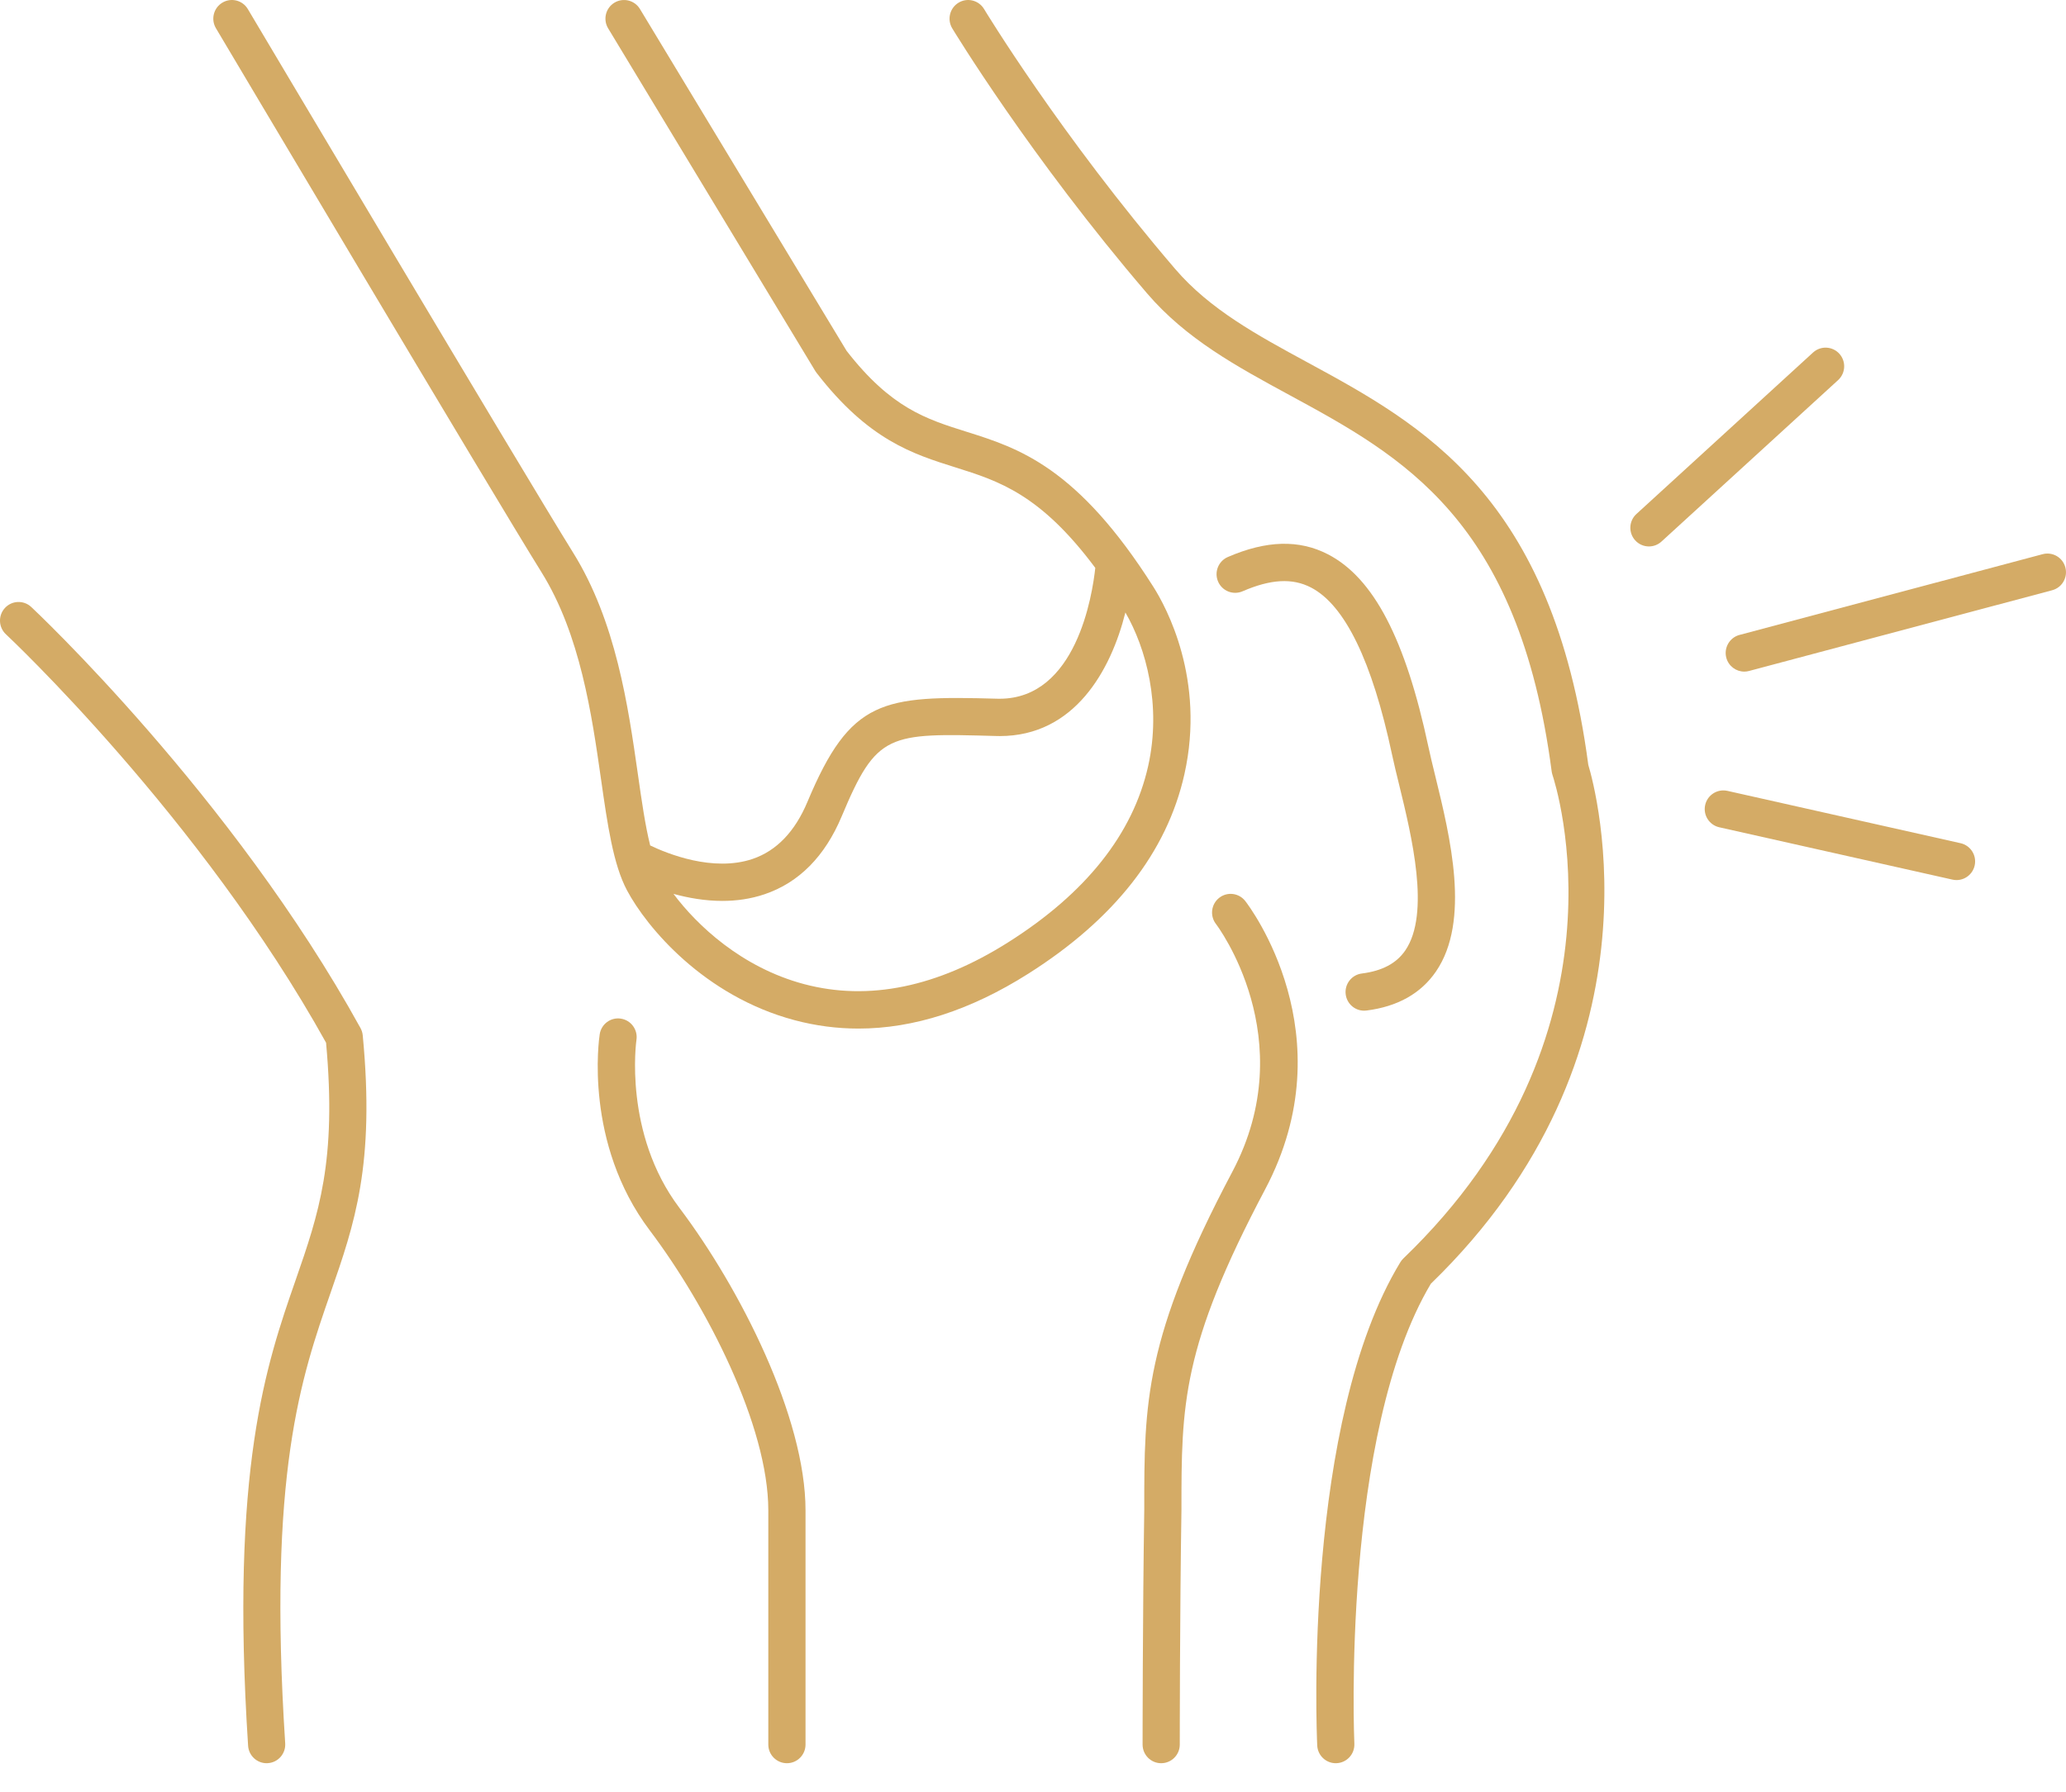 <svg width="68" height="59" viewBox="0 0 68 59" fill="none" xmlns="http://www.w3.org/2000/svg">
<path d="M67.979 18.681C67.893 18.352 67.557 18.158 67.231 18.245L57.254 20.903C56.928 20.99 56.733 21.326 56.819 21.654C56.892 21.929 57.14 22.111 57.411 22.111C57.463 22.111 57.516 22.104 57.568 22.09L67.545 19.432C67.872 19.345 68.066 19.009 67.979 18.681Z" fill="#D4AB66"/>
<path d="M64.53 27.76L56.855 26.037C56.525 25.964 56.198 26.172 56.124 26.502C56.05 26.834 56.258 27.162 56.588 27.236L64.263 28.959C64.308 28.969 64.353 28.974 64.397 28.974C64.678 28.974 64.93 28.779 64.994 28.494C65.068 28.163 64.86 27.834 64.53 27.76Z" fill="#D4AB66"/>
<path d="M60.54 11.646C60.312 11.395 59.925 11.377 59.675 11.605L53.861 16.922C53.611 17.15 53.593 17.538 53.82 17.789C53.941 17.923 54.107 17.99 54.273 17.99C54.42 17.99 54.568 17.937 54.685 17.83L60.499 12.514C60.749 12.285 60.767 11.897 60.54 11.646Z" fill="#D4AB66"/>
<path d="M37.79 25.222C37.29 27.452 35.743 29.403 33.191 31.018C30.852 32.5 28.59 32.963 26.468 32.4C24.406 31.852 22.938 30.459 22.167 29.428C22.646 29.56 23.197 29.66 23.774 29.66C24.23 29.66 24.701 29.598 25.164 29.441C26.297 29.058 27.152 28.193 27.704 26.875C28.856 24.122 29.228 24.133 32.789 24.231C32.828 24.232 32.868 24.233 32.907 24.233C35.368 24.233 36.565 22.068 37.041 20.164C37.715 21.329 38.239 23.212 37.79 25.222ZM37.967 19.328C35.456 15.361 33.518 14.751 31.808 14.213C30.478 13.795 29.328 13.433 27.865 11.551L21.063 0.296C20.888 0.006 20.511 -0.086 20.222 0.089C19.933 0.265 19.841 0.643 20.016 0.933L26.837 12.219C26.849 12.239 26.863 12.258 26.877 12.276C28.585 14.487 30.038 14.944 31.442 15.386C32.875 15.836 34.239 16.267 36.05 18.696C35.955 19.586 35.425 23.004 32.901 23.004C32.875 23.004 32.849 23.004 32.822 23.003C29.042 22.897 27.994 23.011 26.576 26.399C26.166 27.377 25.561 28.008 24.777 28.276C23.468 28.722 21.952 28.099 21.4 27.834C21.239 27.188 21.121 26.375 20.994 25.48C20.674 23.245 20.277 20.465 18.86 18.189C17.262 15.621 8.249 0.453 8.158 0.3C7.985 0.008 7.61 -0.087 7.319 0.087C7.029 0.261 6.934 0.638 7.107 0.929C7.198 1.082 16.217 16.262 17.823 18.84C19.102 20.896 19.479 23.535 19.782 25.654C19.997 27.159 20.183 28.459 20.638 29.314C21.284 30.528 23.172 32.794 26.154 33.587C26.845 33.771 27.546 33.863 28.256 33.863C30.074 33.863 31.946 33.259 33.844 32.057C36.681 30.262 38.41 28.052 38.983 25.491C39.683 22.368 38.382 19.984 37.967 19.328Z" fill="#D4AB66"/>
<path d="M20.948 34.236C20.999 33.901 20.77 33.588 20.437 33.536C20.102 33.483 19.79 33.714 19.739 34.049C19.716 34.193 19.215 37.629 21.386 40.507C23.266 42.999 25.288 46.947 25.288 49.726V57.435C25.288 57.774 25.562 58.049 25.901 58.049C26.239 58.049 26.513 57.774 26.513 57.435V49.726C26.513 46.663 24.361 42.416 22.362 39.766C20.511 37.312 20.943 34.266 20.948 34.236Z" fill="#D4AB66"/>
<path d="M40.129 29.558C39.863 29.766 39.815 30.152 40.022 30.42C40.051 30.457 42.88 34.194 40.561 38.577C37.661 44.055 37.661 46.181 37.662 49.696C37.608 53.174 37.607 57.392 37.607 57.435C37.607 57.774 37.881 58.049 38.218 58.049C38.557 58.049 38.831 57.774 38.831 57.435C38.831 57.393 38.831 53.184 38.886 49.705C38.886 46.259 38.886 44.361 41.642 39.153C44.329 34.075 41.126 29.843 40.988 29.666C40.781 29.398 40.396 29.349 40.129 29.558Z" fill="#D4AB66"/>
<path d="M45.816 24.836C45.879 25.132 45.961 25.47 46.051 25.835C46.463 27.523 47.087 30.073 46.253 31.291C45.961 31.717 45.493 31.965 44.823 32.05C44.488 32.092 44.25 32.4 44.292 32.736C44.331 33.047 44.595 33.274 44.899 33.274C44.924 33.274 44.95 33.273 44.976 33.269C45.998 33.14 46.767 32.708 47.262 31.986C48.407 30.315 47.732 27.556 47.239 25.542C47.153 25.19 47.073 24.865 47.013 24.58C46.259 21.038 45.21 19.027 43.71 18.25C42.761 17.759 41.682 17.788 40.411 18.339C40.101 18.474 39.958 18.835 40.092 19.147C40.226 19.458 40.586 19.601 40.897 19.467C41.823 19.065 42.538 19.025 43.149 19.342C44.266 19.92 45.163 21.769 45.816 24.836Z" fill="#D4AB66"/>
<path d="M43.027 11.927C41.378 11.032 39.822 10.187 38.682 8.858C34.892 4.435 32.414 0.338 32.389 0.297C32.214 0.007 31.838 -0.087 31.549 0.089C31.26 0.264 31.167 0.642 31.341 0.932C31.367 0.974 33.894 5.153 37.755 9.659C39.041 11.16 40.694 12.058 42.444 13.008C46.152 15.021 49.986 17.102 51.071 25.393C51.076 25.432 51.085 25.472 51.097 25.509C51.213 25.856 53.84 34.077 46.189 41.432C46.151 41.469 46.118 41.511 46.09 41.556C42.901 46.8 43.335 57.03 43.355 57.463C43.37 57.793 43.641 58.049 43.965 58.049C43.975 58.049 43.985 58.049 43.995 58.048C44.332 58.032 44.593 57.745 44.577 57.406C44.573 57.304 44.143 47.214 47.095 42.263C54.889 34.715 52.529 26.02 52.277 25.181C51.101 16.311 46.812 13.982 43.027 11.927Z" fill="#D4AB66"/>
<path d="M11.865 33.846C7.647 26.191 1.094 20.044 1.028 19.983C0.78 19.752 0.393 19.766 0.163 20.015C-0.067 20.264 -0.052 20.652 0.196 20.883C0.259 20.942 6.606 26.897 10.732 34.328C11.089 38.234 10.487 39.965 9.728 42.15C8.769 44.909 7.575 48.343 8.166 57.474C8.187 57.799 8.456 58.049 8.776 58.049C8.789 58.049 8.802 58.049 8.816 58.047C9.153 58.026 9.409 57.733 9.387 57.395C8.812 48.513 9.913 45.347 10.883 42.555C11.668 40.297 12.346 38.347 11.939 34.084C11.931 34 11.905 33.919 11.865 33.846Z" fill="#D4AB66"/>
</svg>
